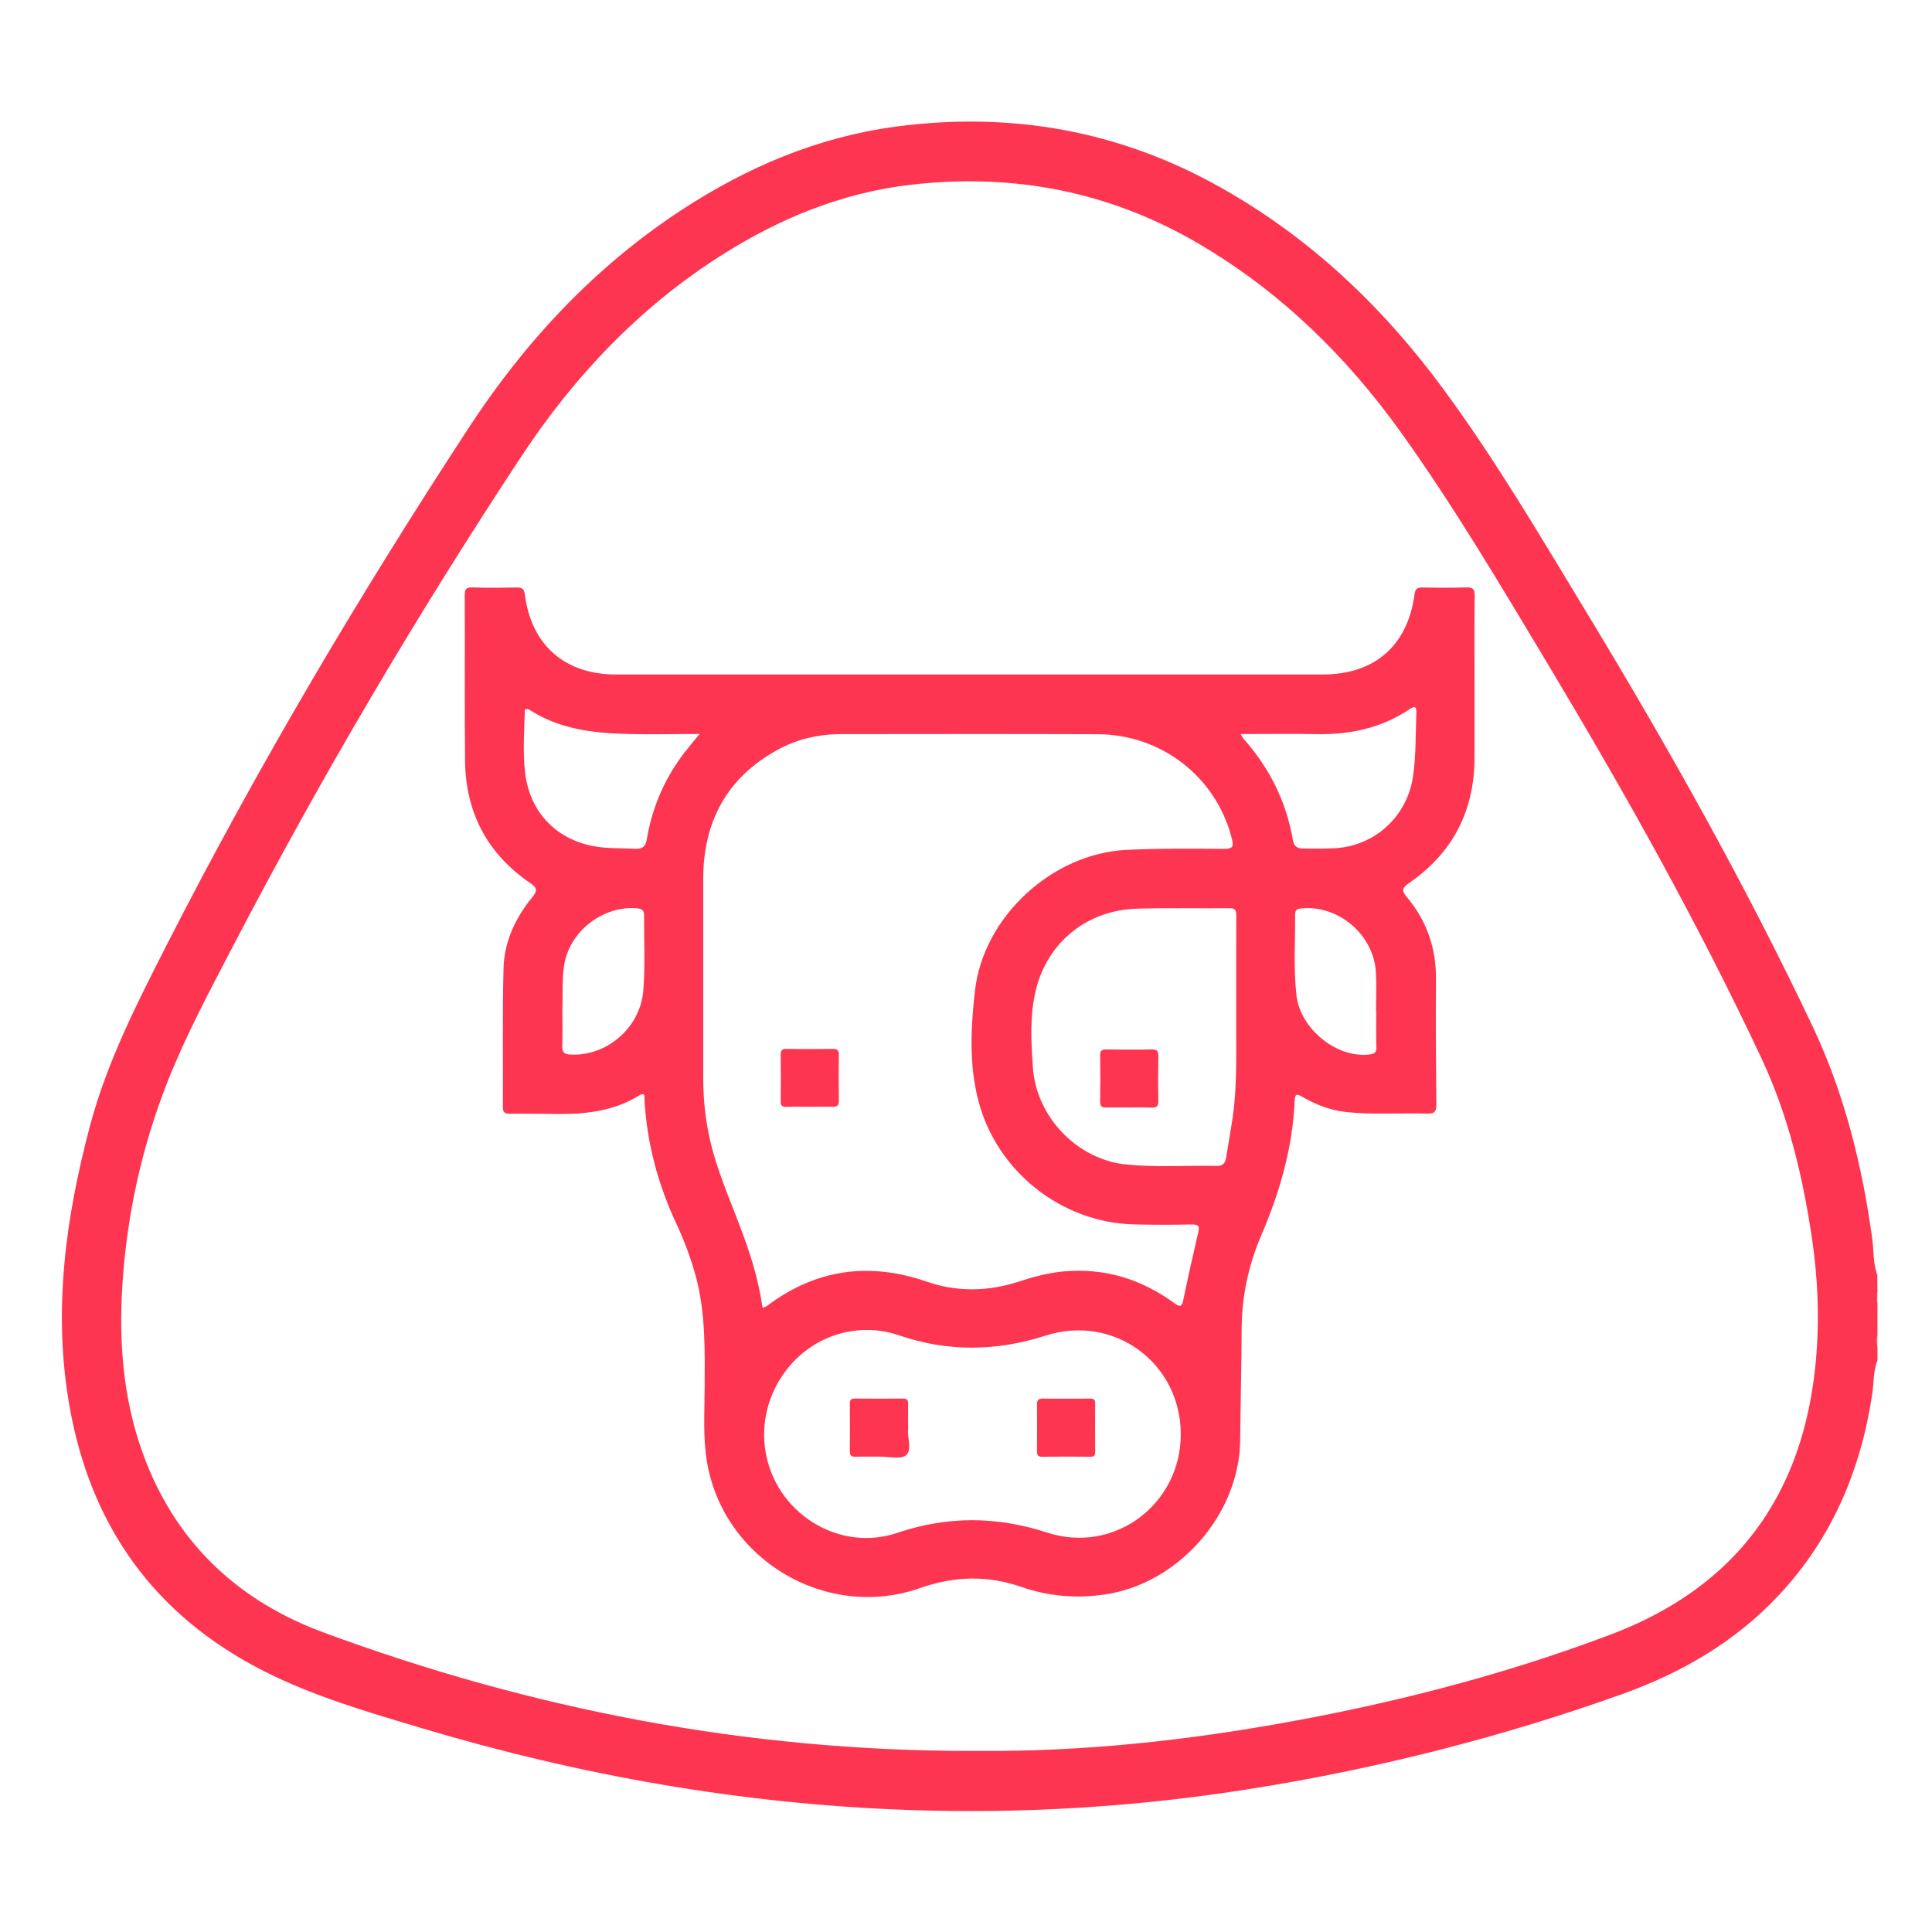 <svg xmlns="http://www.w3.org/2000/svg" xmlns:xlink="http://www.w3.org/1999/xlink" id="katman_1" x="0px" y="0px" viewBox="0 0 255.12 255.12" style="enable-background:new 0 0 255.12 255.12;" xml:space="preserve"><style type="text/css">	.st0{fill:#FD546B;}	.st1{fill:#FD6C80;}	.st2{fill:#FE3551;}</style><g>	<path class="st0" d="M247.9,172.21c-0.37-0.56-0.4-1.12,0-1.68C247.9,171.09,247.9,171.65,247.9,172.21z"></path>	<path class="st1" d="M247.9,177.96c-0.4-0.56-0.35-1.12,0-1.68C247.9,176.84,247.9,177.4,247.9,177.96z"></path>	<path class="st2" d="M247.9,168.37c-0.58-1.54-0.45-3.18-0.67-4.77c-1.33-9.73-3.67-19.18-7.89-28.1   c-8.95-18.87-19.18-37.05-30-54.9c-5.98-9.86-11.83-19.82-18.67-29.12c-8.01-10.91-17.63-20.07-29.51-26.74   c-13.39-7.53-27.74-10.03-42.87-8.02c-10.29,1.37-19.65,5.35-28.31,11.02c-11.44,7.5-20.59,17.3-28.03,28.67   c-14.45,22.08-27.89,44.77-39.89,68.28c-3.97,7.78-7.94,15.55-10.2,24.07c-3.2,12.08-4.87,24.26-2.72,36.71   c2.76,15.97,11.19,27.84,25.73,35.21c6.61,3.35,13.72,5.4,20.78,7.51c20.93,6.26,42.29,10.03,64.14,10.81   c15.32,0.55,30.57-0.41,45.72-2.84c16.62-2.67,32.86-6.79,48.71-12.46c7.85-2.81,14.91-6.91,20.66-13.04   c7.03-7.51,10.84-16.52,12.35-26.6c0.22-1.47,0.12-3,0.69-4.42c0-0.56,0-1.12,0-1.68c-0.2-0.56-0.2-1.12,0-1.68   c0-1.36,0-2.72,0-4.08c-0.2-0.56-0.2-1.12,0-1.68C247.9,169.81,247.9,169.09,247.9,168.37z M239.78,179.74   c-1.61,17.58-10.45,29.81-27.06,36.09c-12.78,4.83-25.95,8.36-39.36,10.95c-13.82,2.67-27.75,4.37-41.85,4.43   c-1.16,0-2.32,0-3.48,0c-29.41-0.01-57.83-5.48-85.35-15.66c-10.94-4.05-19.01-11.4-23.37-22.44c-2.98-7.54-3.66-15.42-3.15-23.42   c0.59-9.22,2.55-18.17,5.93-26.76c2.44-6.2,5.6-12.08,8.68-17.99c11.57-22.21,24.28-43.75,38.06-64.65   c6.97-10.57,15.56-19.65,26.31-26.5c7.7-4.91,16.01-8.34,25.12-9.39c13.53-1.57,26.28,0.87,38.11,7.83   c10.76,6.33,19.46,14.86,26.67,24.93c6.99,9.78,13.11,20.13,19.29,30.43c10.18,16.98,19.86,34.23,28.27,52.16   c3.52,7.5,5.43,15.48,6.65,23.64C240.06,168.8,240.28,174.26,239.78,179.74z"></path>	<path class="st2" d="M194.73,78.63c0.01-0.85-0.26-1.08-1.08-1.06c-1.96,0.06-3.91,0.04-5.87,0.01c-0.65-0.01-0.89,0.19-0.98,0.86   c-0.92,6.83-5.27,10.63-12.18,10.63c-31.08,0-62.16,0-93.24,0c-6.8,0-11.23-3.88-12.08-10.6c-0.1-0.76-0.42-0.9-1.08-0.89   c-1.96,0.03-3.92,0.05-5.87-0.01c-0.82-0.02-0.99,0.28-0.98,1.03c0.03,7.27-0.03,14.54,0.04,21.81c0.06,6.87,2.93,12.33,8.62,16.21   c0.97,0.66,0.91,1.07,0.25,1.87c-2.23,2.73-3.7,5.85-3.79,9.39c-0.15,6.11-0.05,12.22-0.08,18.33c0,0.69,0.24,0.87,0.91,0.86   c2.16-0.03,4.31,0.02,6.47,0.03c3.72,0.02,7.34-0.42,10.59-2.43c0.84-0.52,0.71,0.14,0.73,0.58c0.32,5.73,1.78,11.16,4.21,16.35   c1.03,2.21,1.88,4.48,2.53,6.83c1.33,4.84,1.22,9.8,1.2,14.75c-0.01,3.27-0.24,6.57,0.3,9.81c2.15,12.97,15.76,21.06,28.16,16.71   c4.48-1.57,8.87-1.71,13.35-0.15c3.57,1.24,7.22,1.55,10.98,1.01c9.72-1.39,17.8-10.52,17.92-20.31c0.06-4.91,0.17-9.82,0.2-14.74   c0.02-4.29,0.88-8.4,2.57-12.33c2.46-5.73,4.17-11.63,4.44-17.9c0.03-0.76,0.24-0.89,0.92-0.49c1.81,1.05,3.73,1.82,5.83,2.05   c3.58,0.39,7.18,0.09,10.77,0.21c1,0.03,1.19-0.33,1.18-1.23c-0.05-5.51-0.1-11.03-0.05-16.54c0.03-4.09-1.22-7.7-3.84-10.81   c-0.73-0.86-0.63-1.24,0.28-1.86c5.78-3.98,8.64-9.54,8.65-16.55c0.01-3.24,0-6.47,0-9.71C194.71,86.46,194.68,82.55,194.73,78.63z    M84.94,130.87c-0.41,4.83-4.83,8.67-9.68,8.38c-0.76-0.05-1.03-0.3-1.01-1.07c0.05-1.63,0.01-3.27,0.01-4.91   c0.08-1.99-0.08-3.99,0.26-5.97c0.77-4.42,5.22-7.78,9.67-7.35c0.68,0.07,0.87,0.35,0.86,0.98   C85.03,124.25,85.22,127.56,84.94,130.87z M90.53,99.19c-2.69,3.42-4.38,7.3-5.11,11.59c-0.17,0.98-0.57,1.36-1.58,1.3   c-1.87-0.11-3.76,0.01-5.61-0.37c-5-1.02-8.29-4.61-8.89-9.69c-0.33-2.78-0.1-5.57-0.03-8.34c0.41-0.16,0.68,0.1,0.93,0.25   c3.67,2.26,7.76,2.83,11.94,2.97c3.3,0.11,6.61,0.02,10.2,0.02C91.64,97.83,91.07,98.5,90.53,99.19z M138.29,202.38   c-6.66-2.17-13.17-2.21-19.82,0.04c-7.42,2.51-15.49-2.26-17.23-9.96c-1.76-7.77,3.56-15.59,11.32-16.7   c2.11-0.3,4.15-0.12,6.13,0.56c6.46,2.22,12.88,2.13,19.37,0.05c9.01-2.89,17.85,3.59,17.86,13   C155.94,198.66,147.11,205.26,138.29,202.38z M158.24,162.68c-0.69,2.99-1.37,5.99-1.99,8.99c-0.2,0.96-0.48,0.92-1.19,0.4   c-4.32-3.14-9.13-4.65-14.5-4.19c-2.08,0.18-4.08,0.71-6.05,1.36c-4.03,1.31-8.09,1.39-12.11,0.01c-7.58-2.62-14.6-1.69-21.06,3.15   c-0.1,0.07-0.2,0.14-0.3,0.19c-0.07,0.03-0.15,0.03-0.35,0.07c-0.33-2.24-0.85-4.43-1.53-6.59c-1.38-4.46-3.41-8.68-4.77-13.15   c-1.04-3.42-1.53-6.93-1.53-10.5c-0.01-8.79-0.01-17.57,0-26.36c0.01-7.53,3.09-13.33,9.77-17.02c2.59-1.43,5.42-2.09,8.39-2.1   c11.3-0.01,22.61-0.03,33.91,0.01c8.48,0.03,15.7,5.7,17.73,13.77c0.26,1.03,0.18,1.38-1.02,1.37c-4.31-0.03-8.62-0.07-12.94,0.14   c-9.77,0.49-18.83,8.82-19.95,18.55c-0.56,4.89-0.81,9.79,0.46,14.63c2.44,9.27,10.9,16,20.46,16.27c2.59,0.07,5.19,0.06,7.79,0.01   C158.29,161.7,158.4,161.97,158.24,162.68z M162.8,147.37c-0.26,1.86-0.61,3.7-0.9,5.55c-0.11,0.73-0.51,1.06-1.21,1.04   c-3.99-0.08-7.99,0.21-11.97-0.19c-6.5-0.65-11.88-6.29-12.33-12.81c-0.23-3.43-0.43-6.88,0.4-10.25   c1.55-6.32,6.77-10.53,13.34-10.72c4.07-0.12,8.15-0.02,12.22-0.06c0.8-0.01,0.9,0.32,0.9,0.99c-0.02,4.11-0.01,8.23-0.01,12.34   C163.19,137.97,163.44,142.68,162.8,147.37z M180.84,139.24c-4.3,0.54-9.15-3.36-9.65-7.84c-0.39-3.54-0.15-7.09-0.17-10.64   c0-0.56,0.23-0.74,0.77-0.8c4.93-0.51,9.63,3.46,9.9,8.46c0.09,1.67,0.01,3.35,0.01,5.03c0.01,0,0.02,0,0.03,0   c0,1.6-0.04,3.19,0.02,4.79C181.79,138.96,181.53,139.16,180.84,139.24z M186.59,102.52c-0.76,5.22-4.92,9.11-10.18,9.48   c-1.43,0.1-2.87,0.04-4.31,0.05c-0.73,0.01-1.23-0.28-1.36-1.05c-0.87-5.13-3.1-9.6-6.56-13.48c-0.1-0.11-0.16-0.26-0.35-0.59   c3.47,0,6.74-0.05,10.01,0.01c4.42,0.09,8.56-0.79,12.28-3.28c0.64-0.43,0.95-0.46,0.91,0.49   C186.92,96.95,186.99,99.75,186.59,102.52z"></path>	<path class="st2" d="M106.95,146.15c-1.04,0-2.07-0.03-3.11,0.01c-0.57,0.02-0.76-0.19-0.75-0.76c0.03-2.03,0.02-4.06,0-6.09   c0-0.52,0.09-0.81,0.71-0.8c2.07,0.03,4.14,0.02,6.21,0c0.55,0,0.77,0.19,0.76,0.76c-0.03,2.03-0.03,4.06,0,6.09   c0.01,0.66-0.26,0.81-0.85,0.79C108.94,146.12,107.94,146.15,106.95,146.15z"></path>	<path class="st2" d="M119.92,188.82c-0.12,1.01,0.54,2.64-0.26,3.33c-0.69,0.6-2.28,0.18-3.47,0.2c-1.08,0.01-2.16-0.02-3.23,0.01   c-0.58,0.02-0.75-0.2-0.74-0.76c0.03-2.07,0.02-4.15,0-6.22c0-0.51,0.15-0.71,0.68-0.7c2.11,0.02,4.23,0.02,6.34,0   c0.53-0.01,0.69,0.21,0.68,0.71C119.9,186.46,119.92,187.54,119.92,188.82z"></path>	<path class="st2" d="M140.82,184.69c1.03,0,2.07,0.02,3.1-0.01c0.51-0.01,0.71,0.16,0.7,0.68c-0.02,2.11-0.01,4.22,0,6.33   c0,0.42-0.08,0.67-0.58,0.67c-2.15-0.02-4.3-0.02-6.45,0c-0.56,0.01-0.65-0.26-0.65-0.73c0.01-2.07,0.02-4.14,0-6.21   c-0.01-0.59,0.23-0.75,0.78-0.74C138.75,184.71,139.78,184.69,140.82,184.69z"></path>	<path class="st2" d="M149.12,146.24c-1,0-1.99-0.02-2.99,0.01c-0.58,0.02-0.87-0.11-0.86-0.78c0.04-2.03,0.04-4.07,0-6.1   c-0.01-0.66,0.25-0.8,0.84-0.79c1.99,0.03,3.99,0.04,5.98,0c0.69-0.01,0.88,0.23,0.87,0.9c-0.04,1.95-0.05,3.91,0,5.86   c0.02,0.77-0.28,0.96-0.98,0.92C151.04,146.21,150.08,146.24,149.12,146.24z"></path></g></svg>